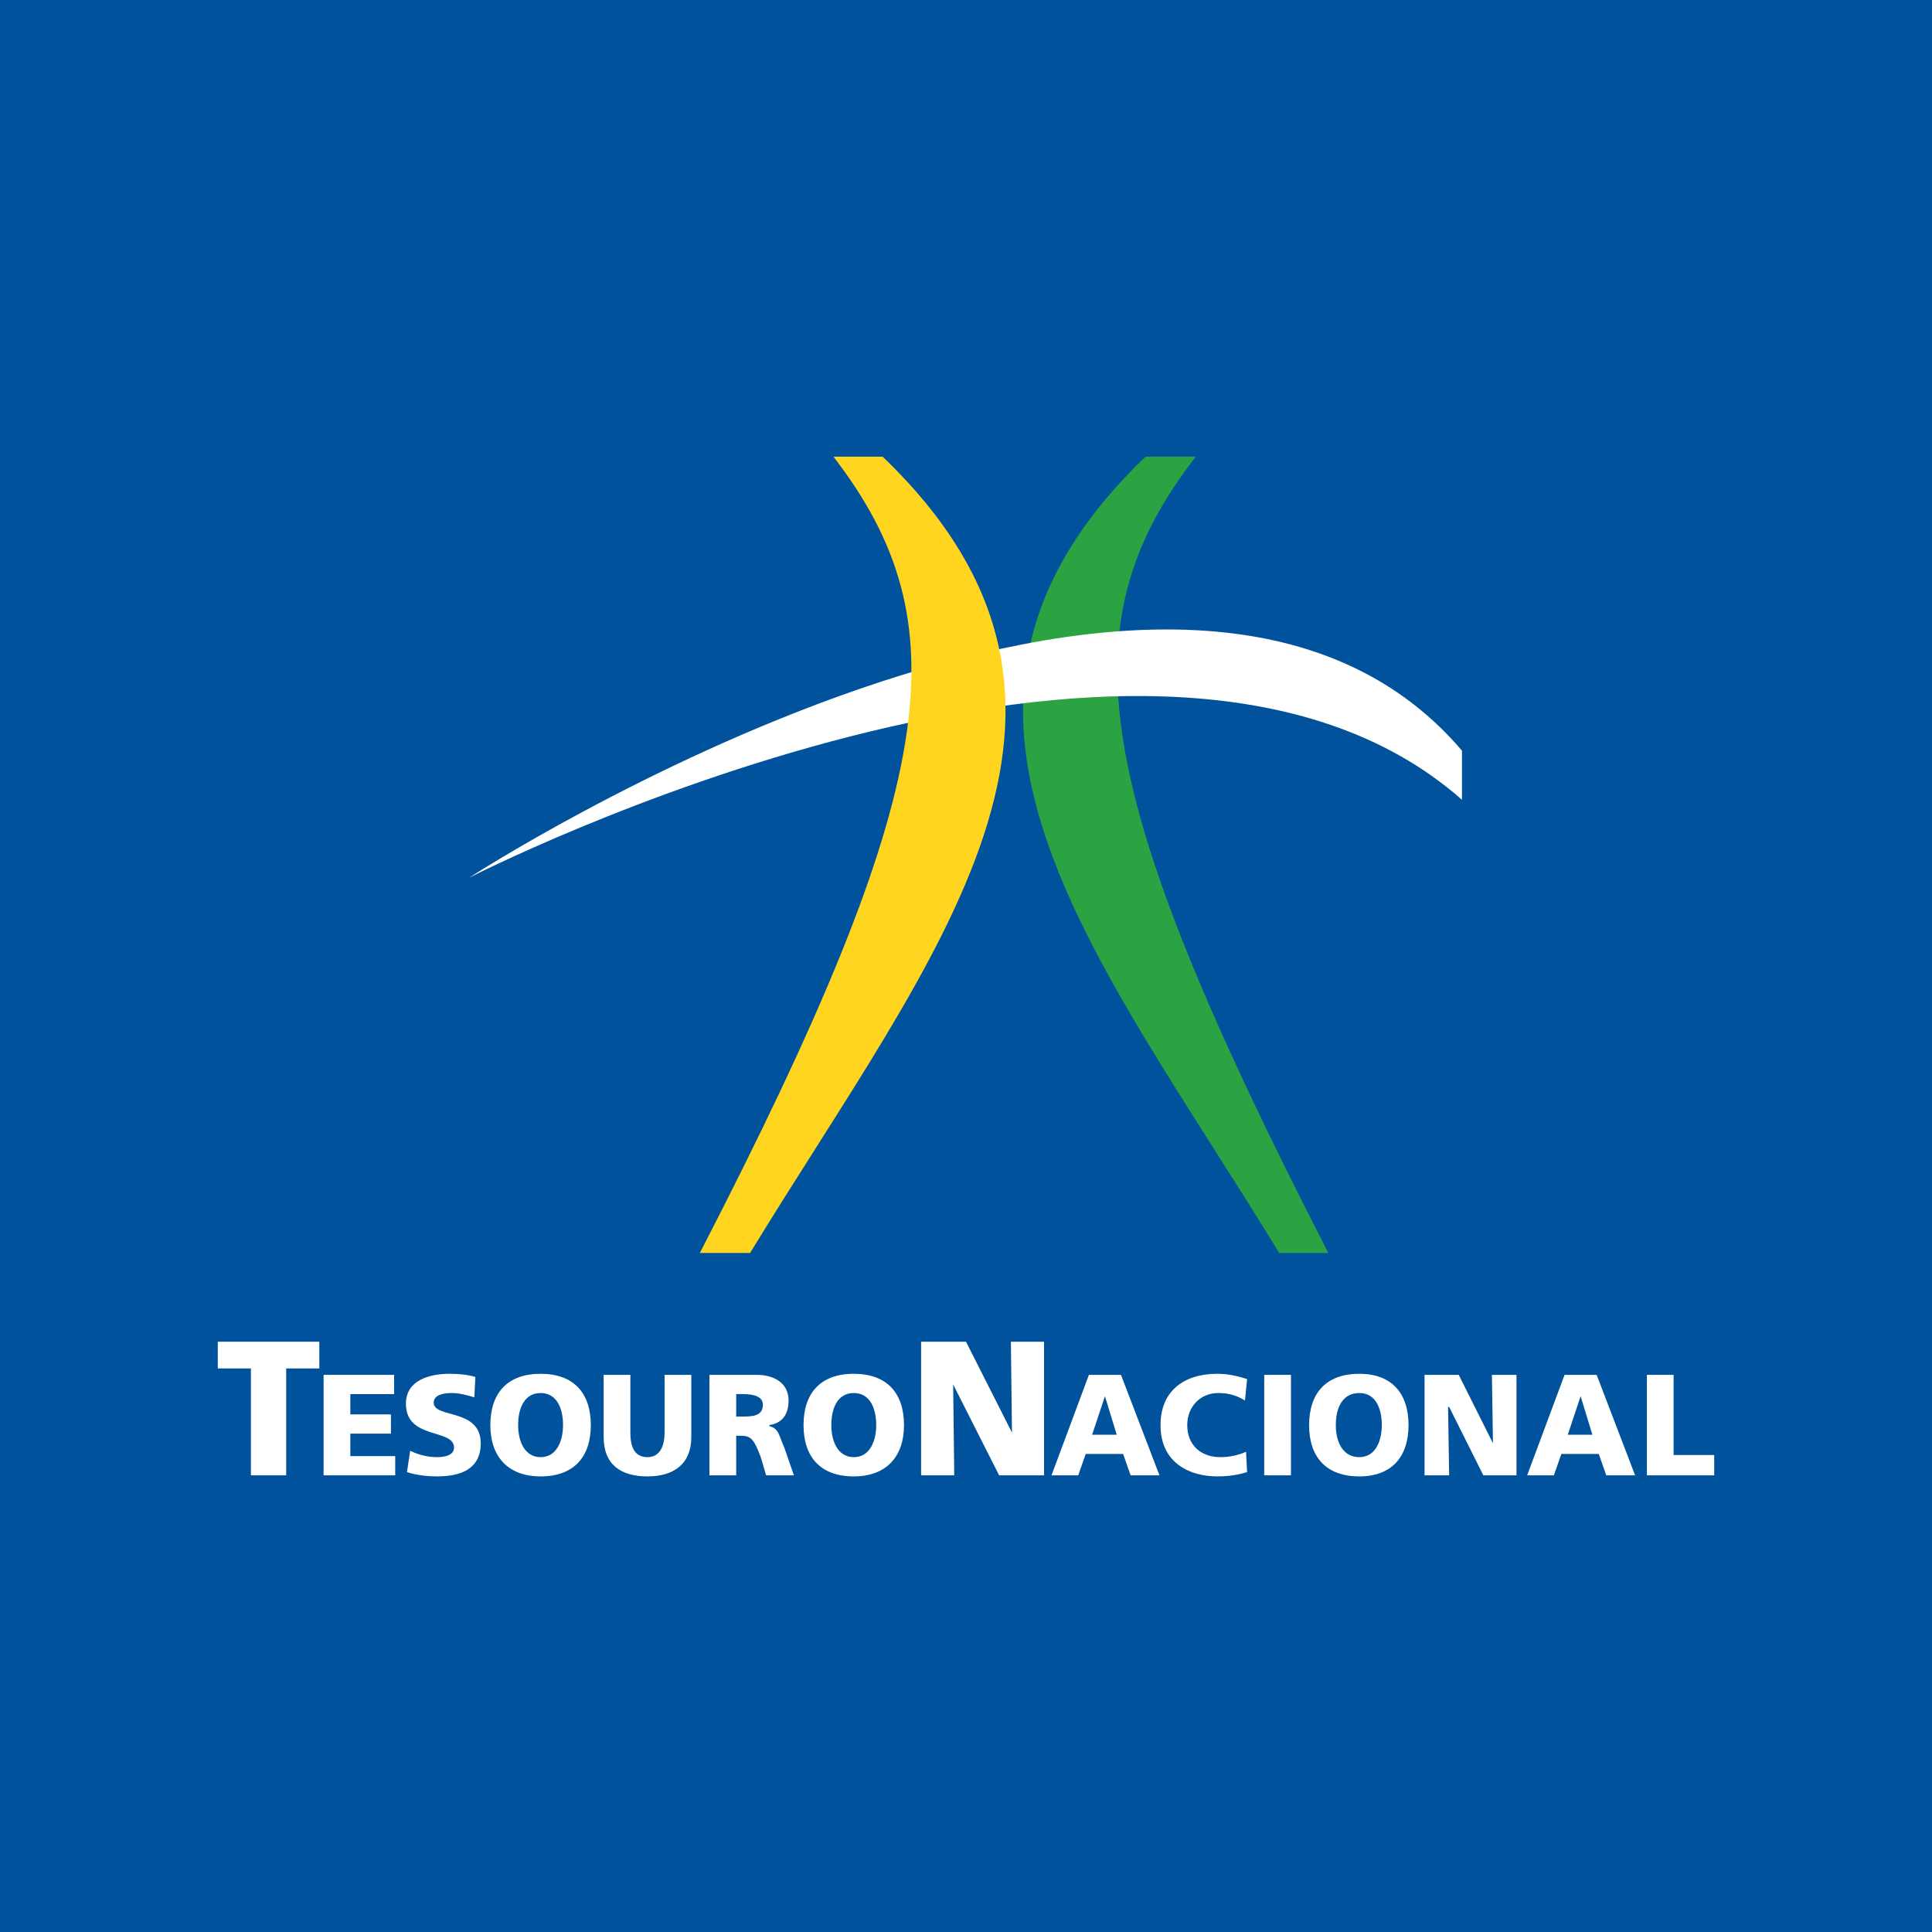 <?xml version="1.0" encoding="utf-8"?>
<!-- Generator: Adobe Illustrator 13.0.0, SVG Export Plug-In . SVG Version: 6.00 Build 14948)  -->
<!DOCTYPE svg PUBLIC "-//W3C//DTD SVG 1.0//EN" "http://www.w3.org/TR/2001/REC-SVG-20010904/DTD/svg10.dtd">
<svg version="1.0" id="Layer_1" xmlns="http://www.w3.org/2000/svg" xmlns:xlink="http://www.w3.org/1999/xlink" x="0px" y="0px"
	 width="192.756px" height="192.756px" viewBox="0 0 192.756 192.756" enable-background="new 0 0 192.756 192.756"
	 xml:space="preserve">
<g>
	<polygon fill-rule="evenodd" clip-rule="evenodd" fill="#00529C" points="0,0 192.756,0 192.756,192.756 0,192.756 0,0 	"/>
	<polygon fill-rule="evenodd" clip-rule="evenodd" fill="#FFFFFF" points="25.034,147.193 28.553,147.193 28.553,136.529 
		31.859,136.529 31.859,133.863 21.728,133.863 21.728,136.529 25.034,136.529 25.034,147.193 	"/>
	<polygon fill-rule="evenodd" clip-rule="evenodd" fill="#FFFFFF" points="32.286,147.193 39.431,147.193 39.431,145.274 
		34.952,145.274 34.952,143.034 39.004,143.034 39.004,141.115 34.952,141.115 34.952,139.089 39.324,139.089 39.324,137.169 
		32.286,137.169 32.286,147.193 	"/>
	<path fill-rule="evenodd" clip-rule="evenodd" fill="#FFFFFF" d="M40.604,146.874c0.96,0.319,2.133,0.427,2.986,0.427
		c2.24,0,4.373-0.641,4.373-3.307c0-3.52-4.692-2.453-4.692-4.053c0-0.853,1.173-0.959,1.813-0.959c0.747,0,1.493,0.213,2.24,0.426
		l0.106-2.025c-0.64-0.214-1.6-0.32-2.56-0.32c-2.026,0-4.372,0.64-4.372,2.986c0,3.625,4.799,2.452,4.799,4.372
		c0,0.746-0.853,0.96-1.707,0.96c-1.066,0-2.026-0.32-2.666-0.64L40.604,146.874L40.604,146.874z"/>
	<path fill-rule="evenodd" clip-rule="evenodd" fill="#FFFFFF" d="M48.922,142.182c0,3.199,1.813,5.119,5.012,5.119
		c3.306,0,5.012-1.92,5.012-5.119s-1.706-5.119-5.012-5.119S48.922,138.982,48.922,142.182L48.922,142.182z M51.694,142.182
		c0-1.707,0.64-3.199,2.24-3.199s2.239,1.492,2.239,3.199c0,1.6-0.64,3.199-2.239,3.199S51.694,143.781,51.694,142.182
		L51.694,142.182z"/>
	<path fill-rule="evenodd" clip-rule="evenodd" fill="#FFFFFF" d="M68.971,137.169h-2.666v5.759c0,1.279-0.427,2.453-1.707,2.453
		c-1.386,0-1.706-1.174-1.706-2.453v-5.759h-2.666v6.186c0,2.772,1.706,3.946,4.372,3.946c2.56,0,4.373-1.174,4.373-3.946V137.169
		L68.971,137.169z"/>
	<path fill-rule="evenodd" clip-rule="evenodd" fill="#FFFFFF" d="M70.784,147.193h2.666v-3.945h0.533
		c0.959,0,1.28,0.426,1.919,2.133l0.533,1.812h2.773l-0.96-2.772c-0.533-1.173-0.533-1.92-1.493-2.133v-0.106
		c1.386-0.214,1.919-1.174,1.919-2.453c0-1.706-1.386-2.56-3.2-2.56h-4.692V147.193L70.784,147.193z M73.45,139.089h0.64
		c1.066,0,2.026,0.213,2.026,1.066c0,1.173-1.173,1.173-2.026,1.173h-0.64V139.089L73.45,139.089z"/>
	<path fill-rule="evenodd" clip-rule="evenodd" fill="#FFFFFF" d="M80.168,142.182c0,3.199,1.706,5.119,5.012,5.119
		c3.199,0,5.012-1.92,5.012-5.119s-1.707-5.119-5.012-5.119C81.875,137.062,80.168,138.982,80.168,142.182L80.168,142.182z
		 M82.941,142.182c0-1.707,0.64-3.199,2.24-3.199c1.6,0,2.239,1.492,2.239,3.199c0,1.6-0.64,3.199-2.239,3.199
		C83.581,145.381,82.941,143.781,82.941,142.182L82.941,142.182z"/>
	<polygon fill-rule="evenodd" clip-rule="evenodd" fill="#FFFFFF" points="91.899,147.193 95.205,147.193 95.098,138.129 
		95.098,138.129 99.684,147.193 104.163,147.193 104.163,133.863 100.857,133.863 100.964,142.928 100.964,142.928 96.378,133.863 
		91.899,133.863 91.899,147.193 	"/>
	<path fill-rule="evenodd" clip-rule="evenodd" fill="#FFFFFF" d="M104.909,147.193h2.666l0.747-2.133h3.732l0.746,2.133h2.88
		l-3.84-10.024h-3.199L104.909,147.193L104.909,147.193z M111.415,143.141h-2.453l1.279-3.839l0,0L111.415,143.141L111.415,143.141z
		"/>
	<path fill-rule="evenodd" clip-rule="evenodd" fill="#FFFFFF" d="M124.318,144.848c-0.746,0.319-1.6,0.533-2.56,0.533
		c-1.919,0-3.306-1.174-3.306-3.199c0-1.813,1.279-3.199,3.093-3.199c0.96,0,1.812,0.213,2.666,0.746l0.213-2.133
		c-0.96-0.32-1.919-0.533-2.985-0.533c-3.307,0-5.652,1.706-5.652,5.119c0,3.839,2.986,5.119,5.652,5.119
		c1.386,0,2.239-0.214,2.985-0.427L124.318,144.848L124.318,144.848z"/>
	<polygon fill-rule="evenodd" clip-rule="evenodd" fill="#FFFFFF" points="126.132,147.193 128.798,147.193 128.798,137.169 
		126.132,137.169 126.132,147.193 	"/>
	<path fill-rule="evenodd" clip-rule="evenodd" fill="#FFFFFF" d="M130.61,142.182c0,3.199,1.706,5.119,5.013,5.119
		c3.199,0,4.905-1.92,4.905-5.119s-1.706-5.119-4.905-5.119C132.316,137.062,130.61,138.982,130.61,142.182L130.61,142.182z
		 M133.276,142.182c0-1.707,0.64-3.199,2.347-3.199c1.6,0,2.239,1.492,2.239,3.199c0,1.6-0.64,3.199-2.239,3.199
		C133.916,145.381,133.276,143.781,133.276,142.182L133.276,142.182z"/>
	<polygon fill-rule="evenodd" clip-rule="evenodd" fill="#FFFFFF" points="142.128,147.193 144.581,147.193 144.474,140.368 
		144.581,140.368 147.993,147.193 151.299,147.193 151.299,137.169 148.847,137.169 148.953,143.994 148.953,143.994 
		145.54,137.169 142.128,137.169 142.128,147.193 	"/>
	<path fill-rule="evenodd" clip-rule="evenodd" fill="#FFFFFF" d="M152.365,147.193h2.666l0.747-2.133h3.732l0.746,2.133h2.88
		l-3.839-10.024h-3.199L152.365,147.193L152.365,147.193z M158.871,143.141h-2.453l1.28-3.839l0,0L158.871,143.141L158.871,143.141z
		"/>
	<polygon fill-rule="evenodd" clip-rule="evenodd" fill="#FFFFFF" points="164.31,147.193 171.028,147.193 171.028,145.167 
		166.976,145.167 166.976,137.169 164.31,137.169 164.31,147.193 	"/>
	<path fill-rule="evenodd" clip-rule="evenodd" fill="#2CA343" d="M119.307,45.562h-5.013
		c-26.127,25.061-5.012,49.376,13.331,79.449h4.905C108.535,78.302,106.402,62.199,119.307,45.562L119.307,45.562z"/>
	<path fill-rule="evenodd" clip-rule="evenodd" fill="#FFFFFF" d="M145.86,74.889v4.906c-30.82-27.194-99.071,7.785-99.071,7.785
		S117.493,41.617,145.86,74.889L145.86,74.889z"/>
	<path fill-rule="evenodd" clip-rule="evenodd" fill="#FFD520" d="M83.154,45.562h4.905c26.128,25.061,5.119,49.376-13.224,79.449
		h-5.012C93.925,78.302,95.951,62.199,83.154,45.562L83.154,45.562z"/>
</g>
</svg>
